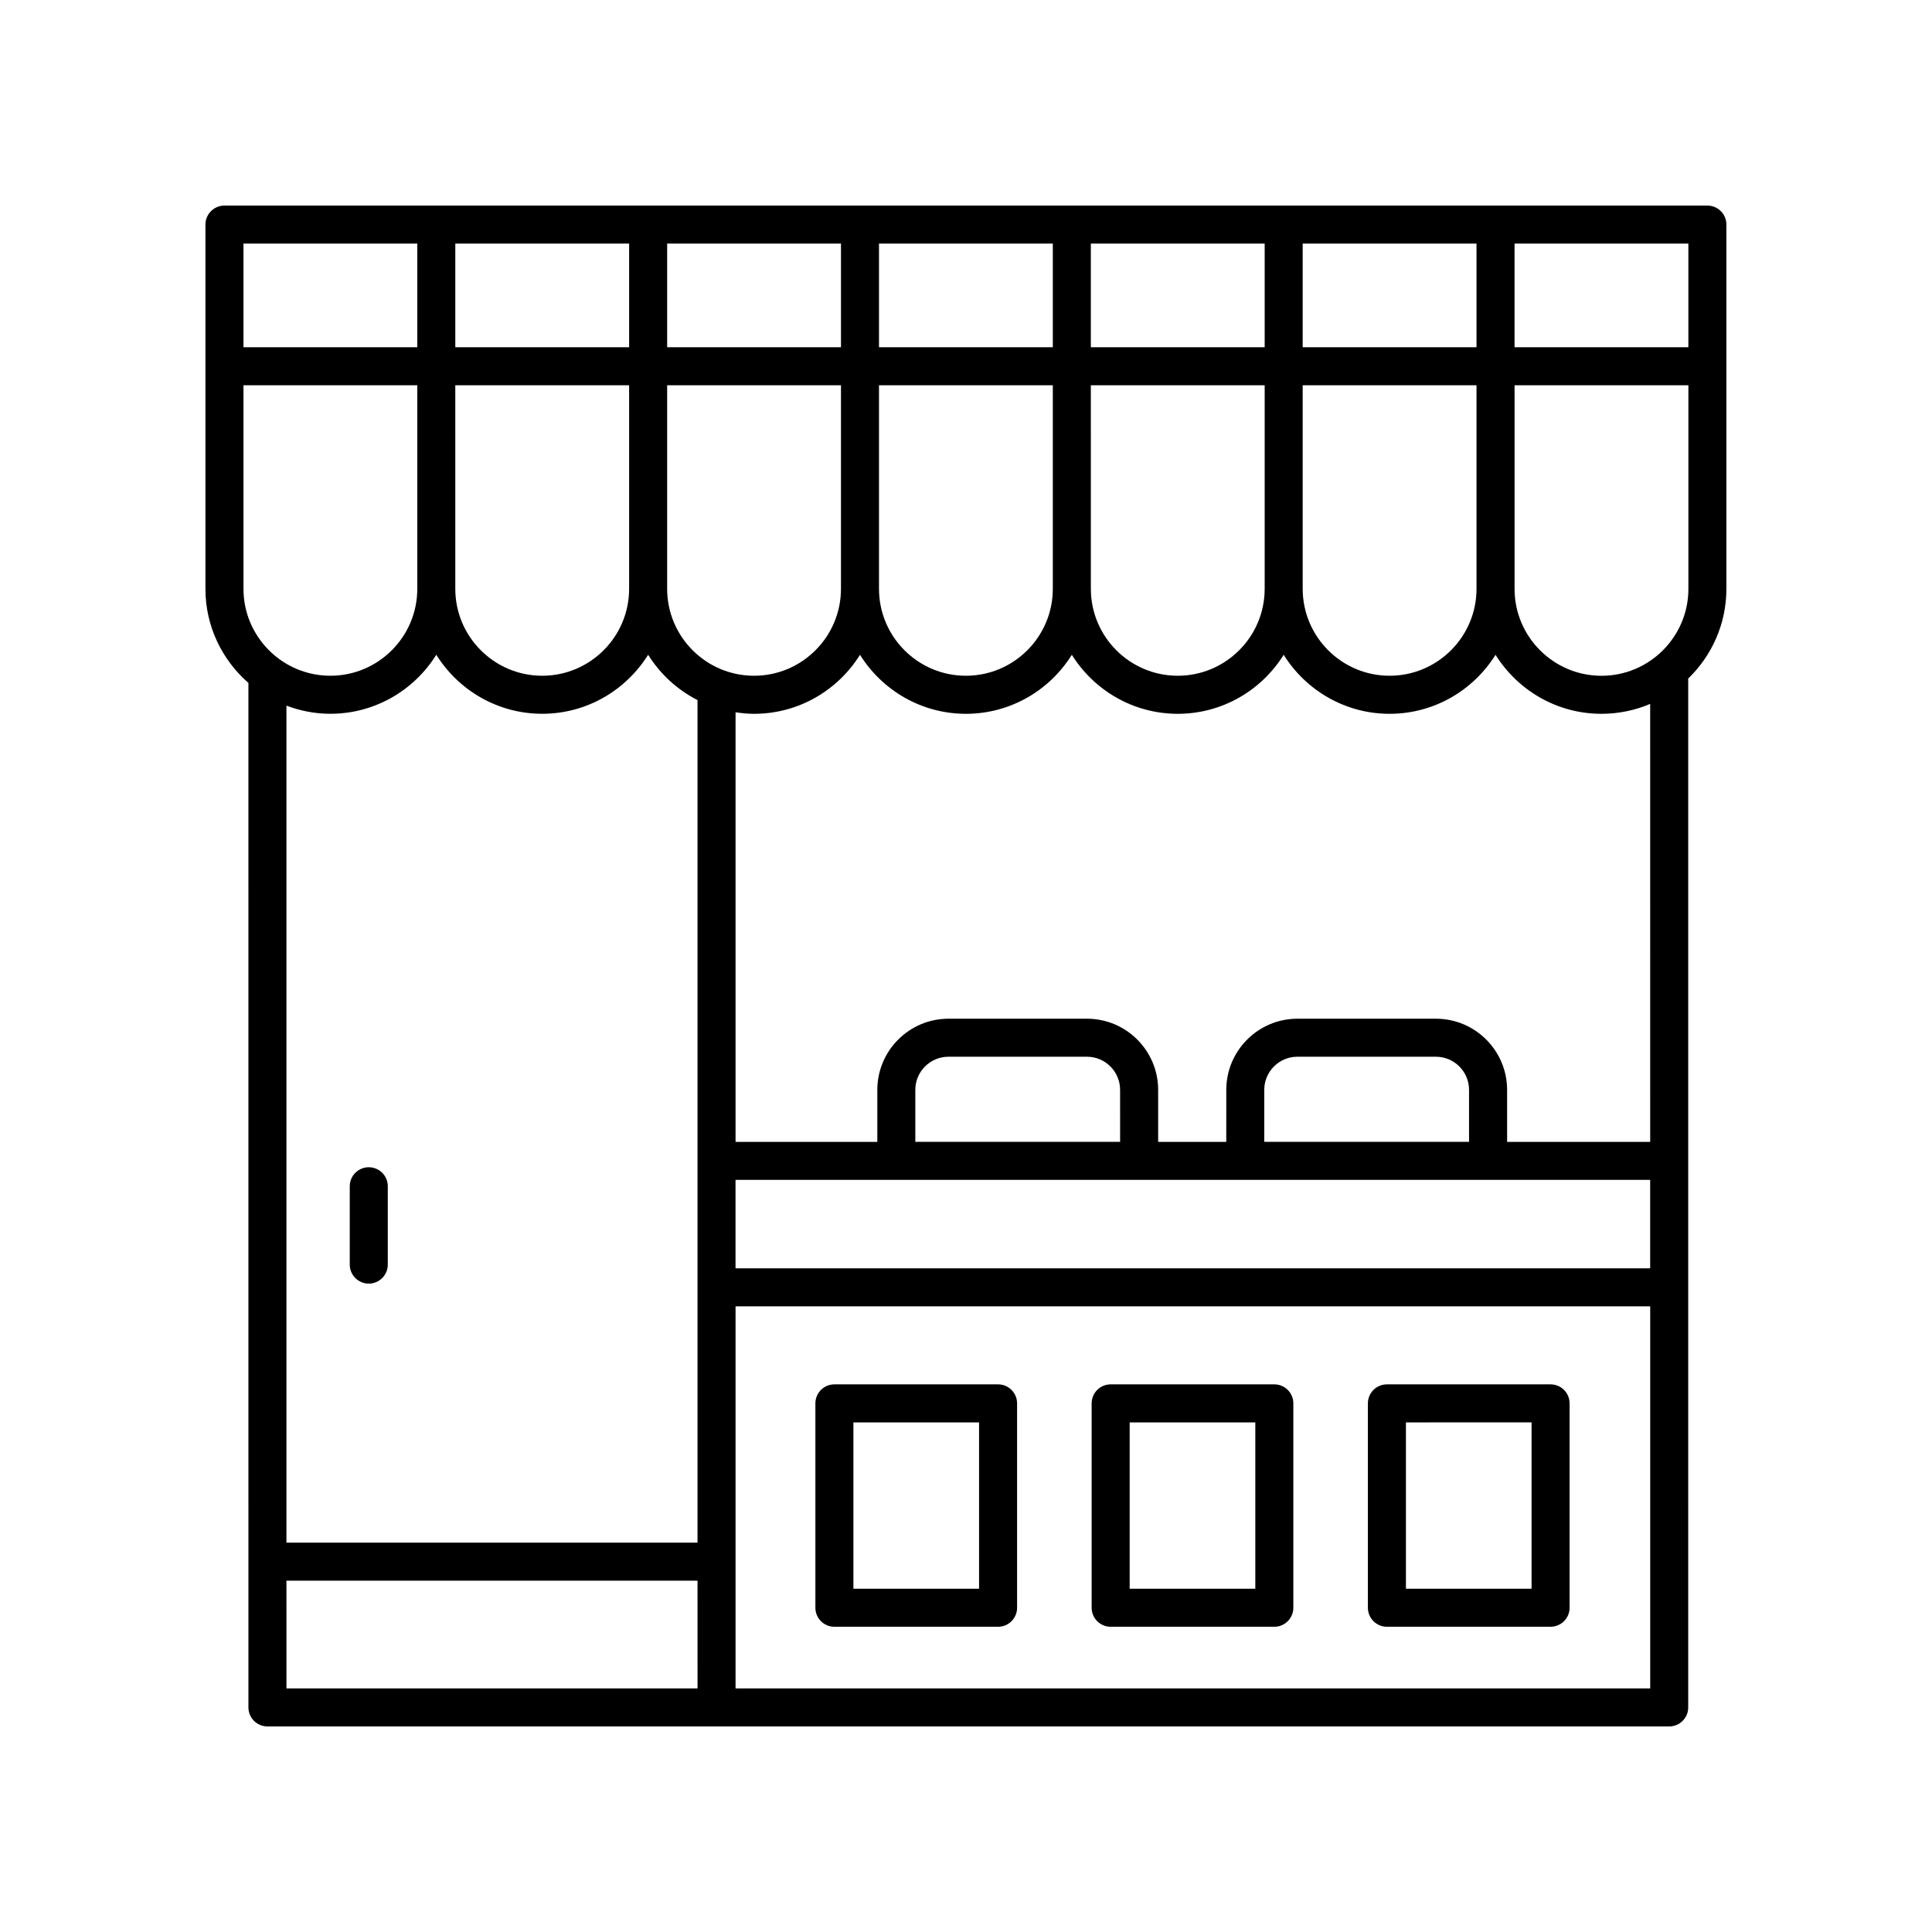 <?xml version="1.0" encoding="UTF-8"?>
<!-- The Best Svg Icon site in the world: iconSvg.co, Visit us! https://iconsvg.co -->
<svg fill="#000000" width="800px" height="800px" version="1.1" viewBox="144 144 512 512" xmlns="http://www.w3.org/2000/svg">
 <g>
  <path d="m241.73 484.17c2.781 0 5.039-2.254 5.039-5.039v-20.762c0-2.785-2.254-5.039-5.039-5.039-2.781 0-5.039 2.254-5.039 5.039v20.762c0 2.785 2.254 5.039 5.039 5.039z"/>
  <path d="m554.92 510.87h-43.375c-2.781 0-5.039 2.254-5.039 5.039v54.16c0 2.785 2.254 5.039 5.039 5.039l43.375-0.004c2.781 0 5.039-2.254 5.039-5.039v-54.16c-0.004-2.781-2.258-5.035-5.039-5.035zm-5.039 54.16h-33.297v-44.082l33.297-0.004z"/>
  <path d="m481.71 510.87h-43.375c-2.781 0-5.039 2.254-5.039 5.039v54.16c0 2.785 2.254 5.039 5.039 5.039h43.375c2.781 0 5.039-2.254 5.039-5.039v-54.16c0-2.785-2.258-5.039-5.039-5.039zm-5.039 54.16h-33.297v-44.082h33.297z"/>
  <path d="m408.5 510.87h-43.375c-2.781 0-5.039 2.254-5.039 5.039v54.16c0 2.785 2.254 5.039 5.039 5.039h43.375c2.781 0 5.039-2.254 5.039-5.039v-54.16c0-2.785-2.258-5.039-5.039-5.039zm-5.039 54.16h-33.297v-44.082h33.297z"/>
  <path d="m596.47 198.48h-392.99c-2.781 0-5.039 2.254-5.039 5.039v96.531c0 9.945 4.43 18.859 11.391 24.934l0.004 271.5c0 2.785 2.254 5.039 5.039 5.039h371.48c2.781 0 5.039-2.254 5.039-5.039l-0.004-272.66c6.227-6.023 10.121-14.449 10.121-23.777v-96.531c0-2.785-2.254-5.035-5.039-5.035zm-5.035 10.074v27.465h-46.066v-27.465zm-56.145 27.465h-46.066v-27.465h46.066zm0 64.027c0 12.703-10.332 23.035-23.031 23.035s-23.031-10.332-23.031-23.035l-0.004-53.953h46.066zm-94.449 146.56h-54.273v-13.781c0-4.84 3.938-8.781 8.781-8.781h36.707c4.844 0 8.781 3.941 8.781 8.781zm140.47 10.074v23.438l-242.39 0.004v-23.441zm-48-10.074h-54.27v-13.781c0-4.84 3.938-8.781 8.781-8.781h36.707c4.844 0 8.781 3.941 8.781 8.781zm-212.51-146.56v-53.953h46.062v53.953c0 12.703-10.332 23.035-23.031 23.035-12.699 0-23.031-10.332-23.031-23.035zm-56.145-53.953h46.066v53.953c0 12.703-10.332 23.035-23.031 23.035-12.699 0-23.031-10.332-23.031-23.035zm158.35-10.074h-46.066v-27.465h46.066zm10.078-27.465h46.066v27.465h-46.066zm-66.219 27.465h-46.062v-27.465h46.062zm-56.141 0h-46.066v-27.465h46.066zm66.215 10.074h46.066v53.953c0 12.703-10.332 23.035-23.031 23.035-12.699 0-23.031-10.332-23.031-23.035zm56.145 0h46.066v53.953c0 12.703-10.332 23.035-23.031 23.035-12.699 0-23.031-10.332-23.031-23.035zm-178.5-37.539v27.465h-46.066v-27.465zm-46.066 37.539h46.066v53.953c0 12.703-10.332 23.035-23.031 23.035-12.699 0-23.031-10.332-23.031-23.035zm23.031 87.066c11.84 0 22.219-6.266 28.07-15.637 5.856 9.371 16.23 15.637 28.07 15.637s22.215-6.266 28.07-15.637c3.188 5.098 7.707 9.266 13.086 12.012v223.29h-108.94v-221.82c3.629 1.371 7.539 2.156 11.641 2.156zm-11.641 229.74h108.94l0.004 28.551h-108.94zm119.02 28.551v-101.25h242.39v101.25zm242.39-144.84h-37.922v-13.781c0-10.402-8.461-18.859-18.859-18.859h-36.707c-10.395 0-18.855 8.457-18.855 18.859l-0.004 13.781h-18.051v-13.781c0-10.402-8.461-18.859-18.859-18.859h-36.703c-10.398 0-18.859 8.457-18.859 18.859v13.781h-37.57v-113.85c1.605 0.242 3.234 0.406 4.906 0.406 11.84 0 22.219-6.266 28.07-15.637 5.856 9.371 16.23 15.637 28.07 15.637s22.219-6.266 28.07-15.637c5.856 9.371 16.23 15.637 28.07 15.637 11.84 0 22.219-6.266 28.07-15.637 5.856 9.371 16.23 15.637 28.07 15.637s22.219-6.266 28.07-15.637c5.856 9.371 16.23 15.637 28.07 15.637 4.578 0 8.941-0.938 12.914-2.625zm-12.914-123.52c-12.699 0-23.031-10.332-23.031-23.035v-53.953h46.066v53.953c0 12.703-10.332 23.035-23.035 23.035z"/>
 </g>
</svg>